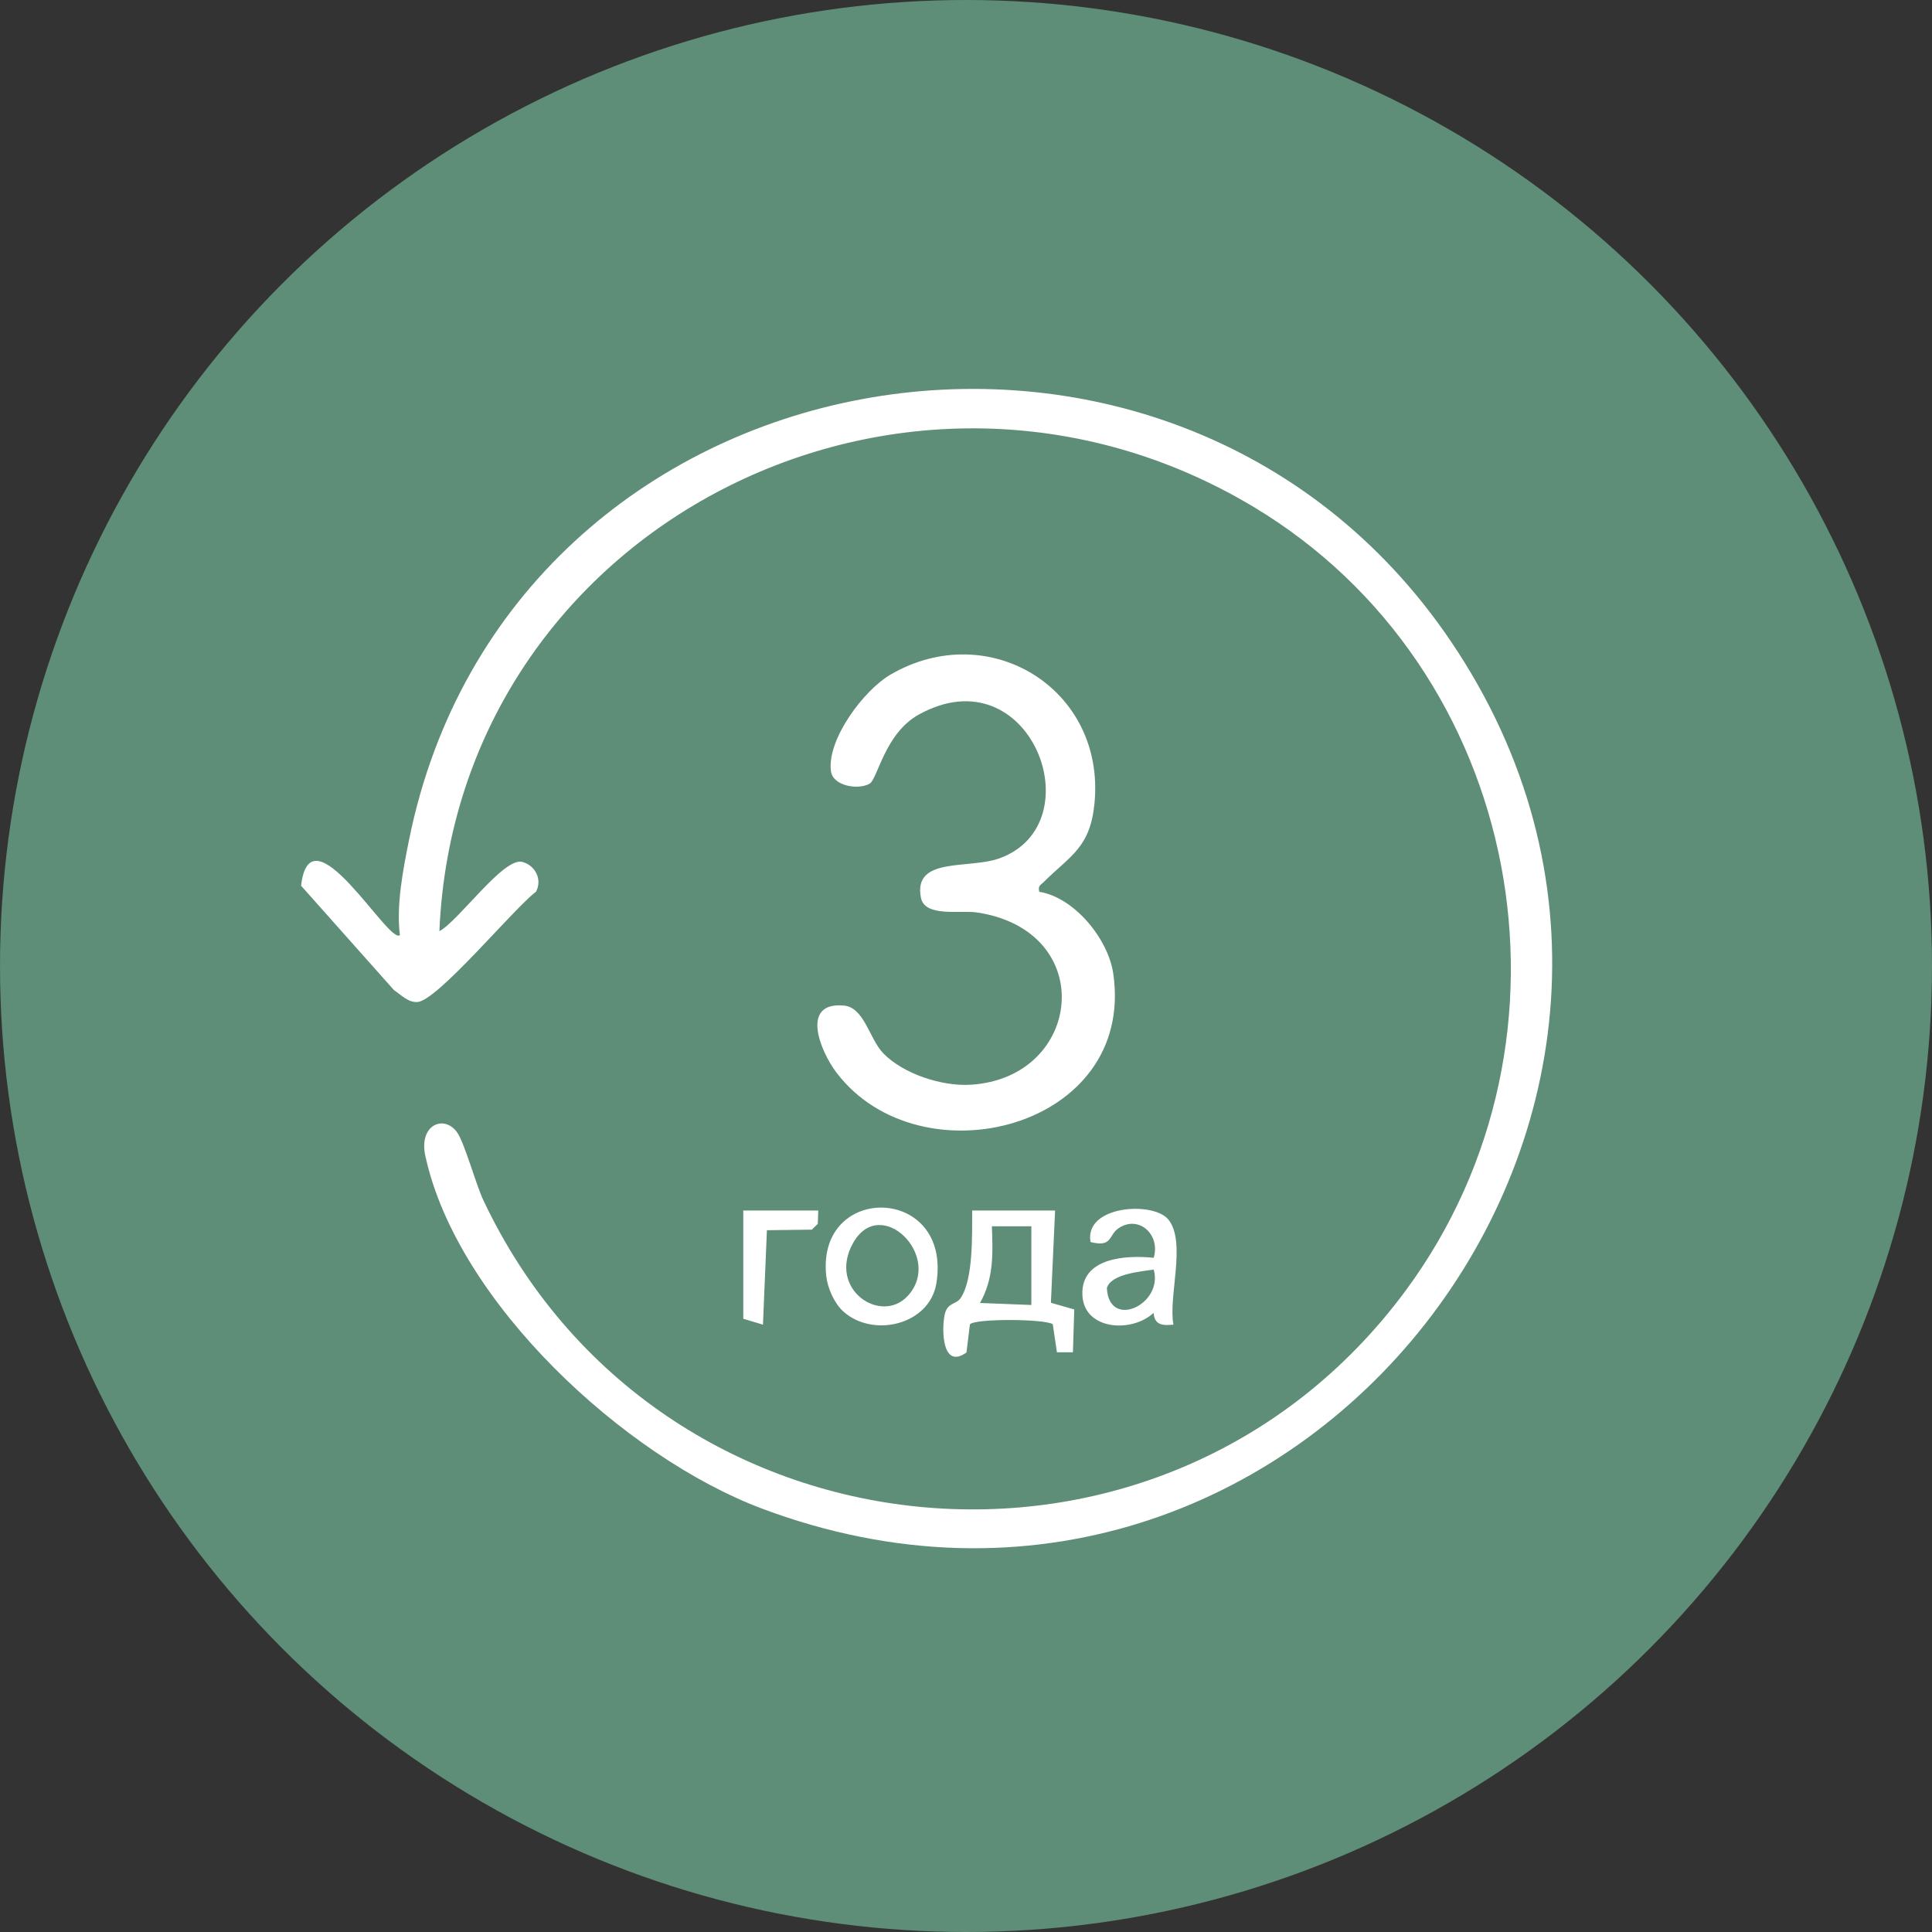 <?xml version="1.0" encoding="UTF-8"?> <svg xmlns="http://www.w3.org/2000/svg" width="154" height="154" viewBox="0 0 154 154" fill="none"><rect x="0" y="0" width="154" height="154" fill="#333333" stroke="none"/><circle cx="77" cy="77" r="77" fill="#5E8D78"></circle><path d="M35.024 74.223C36.55 73.424 40.133 68.305 41.634 68.703C42.663 68.976 43.251 70.102 42.723 71.081C40.986 72.373 34.864 79.797 33.262 79.872C32.513 79.907 31.966 79.295 31.406 78.925L24 70.601C24.73 64.221 31.013 75.365 31.875 74.534C31.576 72.188 32.12 69.337 32.605 66.95C40.593 27.414 93.275 18.07 115.634 51.098C140.684 88.096 103.412 136.258 60.741 120.252C49.814 116.153 36.43 103.817 33.901 92.124C33.369 89.671 35.37 88.818 36.421 90.239C37.016 91.041 37.925 94.394 38.526 95.665C52.369 125.013 92.686 129.081 112.048 102.869C126.935 82.717 121.445 53.315 99.929 40.408C72.259 23.813 36.408 41.939 35.024 74.223Z" fill="white"></path><path d="M82.842 71.085C85.661 71.542 88.338 74.861 88.738 77.599C90.544 89.985 73.309 94.257 66.668 85.487C65.371 83.775 63.77 79.829 67.275 80.155C68.898 80.309 69.295 82.812 70.405 83.957C72.007 85.61 75.081 86.598 77.349 86.466C86.287 85.945 87.612 74.212 77.887 72.734C76.569 72.534 73.709 73.139 73.404 71.552C72.771 68.252 77.236 69.309 79.69 68.409C87.272 65.633 82.115 52.046 73.237 56.958C70.528 58.457 69.959 62.076 69.323 62.462C68.458 62.983 66.378 62.685 66.23 61.449C65.925 58.912 68.857 55.01 70.984 53.771C78.846 49.204 88.124 54.919 87.243 64.024C86.9 67.578 85.334 68.18 83.179 70.322C82.918 70.579 82.729 70.598 82.842 71.081V71.085Z" fill="white"></path><path d="M84.101 96.492L83.768 103.844L85.63 104.377L85.523 107.793H84.249L83.915 105.554C83.305 105.121 77.639 105.089 77.312 105.569L77.038 107.806C75.1 109.195 75.05 106.008 75.295 104.81C75.5 103.81 76.207 103.998 76.563 103.484C77.601 101.984 77.479 98.296 77.491 96.492H84.098H84.101ZM82.213 97.747H79.064C79.143 99.949 79.222 101.881 78.117 103.86L82.21 104.02V97.747H82.213Z" fill="white"></path><path d="M93.129 97.206C94.589 99.013 93.11 103.351 93.535 105.587C92.663 105.678 92.018 105.618 91.955 104.646C90.219 106.271 86.396 106.033 86.277 103.228C86.151 100.23 89.766 100.032 91.962 100.258C92.525 98.392 90.741 96.811 89.143 97.915C88.347 98.464 88.687 99.446 86.928 99.004C86.396 96.09 91.924 95.723 93.129 97.209V97.206ZM91.962 101.199C90.949 101.35 88.551 101.538 88.23 102.673C88.388 106.032 92.761 103.962 91.962 101.199Z" fill="white"></path><path d="M67.22 104.538C66.493 103.879 65.952 102.647 65.855 101.668C65.096 94.25 75.881 94.467 74.642 102.277C74.11 105.614 69.58 106.671 67.223 104.538H67.22ZM72.358 103.296C75.23 100.169 70.181 95.154 67.991 99.096C65.946 102.779 70.234 105.608 72.358 103.296Z" fill="white"></path><path d="M65.224 96.492L65.186 97.552L64.708 98.016L61.131 98.061L60.816 105.591L59.246 105.118V96.492H65.224Z" fill="white"></path></svg> 